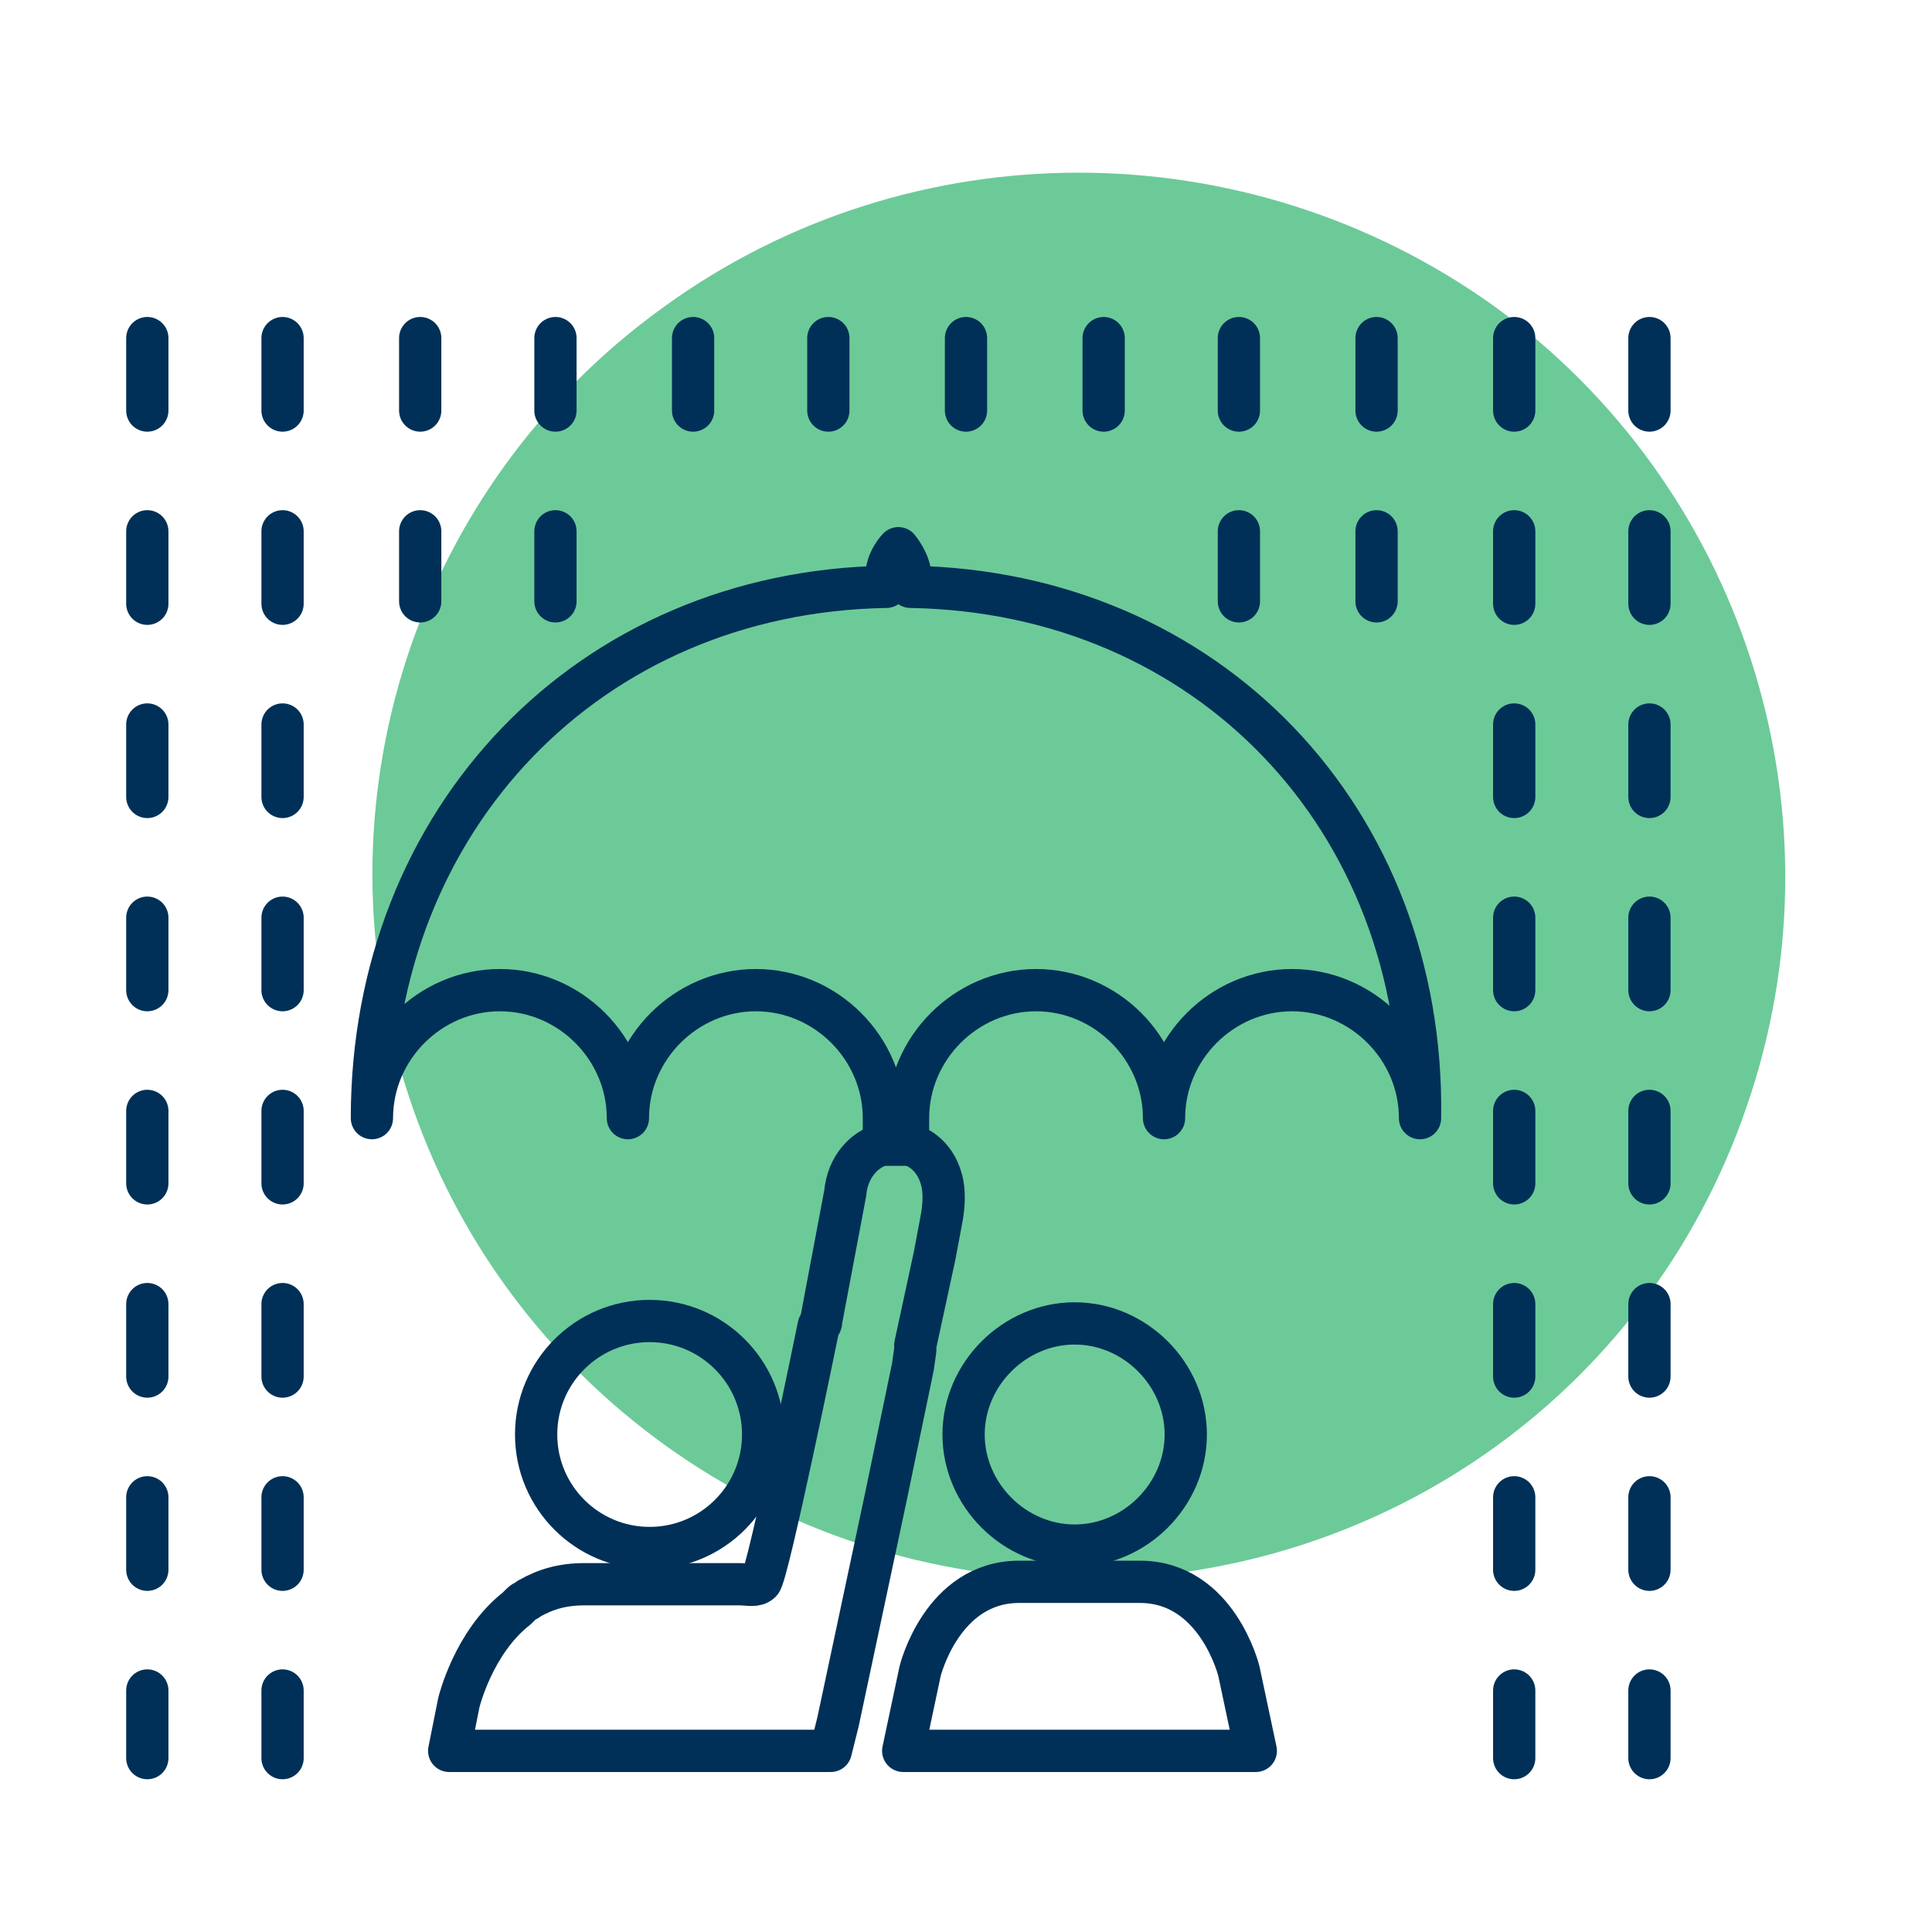 <?xml version="1.0" encoding="utf-8"?>
<!-- Generator: Adobe Illustrator 23.1.0, SVG Export Plug-In . SVG Version: 6.00 Build 0)  -->
<svg version="1.1" id="Livello_1" xmlns="http://www.w3.org/2000/svg" xmlns:xlink="http://www.w3.org/1999/xlink" x="0px" y="0px"
	 width="80px" height="80px" viewBox="0 0 80 80" style="enable-background:new 0 0 80 80;" xml:space="preserve">
<style type="text/css">
	.st0{fill:#6CCA98;}
	.st1{fill:none;stroke:#003057;stroke-width:1.75;stroke-linecap:round;stroke-linejoin:round;stroke-miterlimit:10;}
	
		.st2{fill:none;stroke:#003057;stroke-width:1.75;stroke-linecap:round;stroke-linejoin:round;stroke-miterlimit:10;stroke-dasharray:3,5;}
</style>
<path class="st0" d="M72.5,45.3L72.5,45.3c3.9-12-0.4-25.2-10.6-32.6c-10.3-7.4-24.2-7.4-34.4,0c-10.3,7.4-14.6,20.6-10.6,32.6
	c3.9,12,15.2,20.1,27.9,20.1S68.6,57.4,72.5,45.3"/>
<path class="st1" d="M37.7,24.3c0-0.1,0-0.3,0-0.4c0-0.6-0.5-1.2-0.5-1.2s-0.5,0.5-0.5,1.2c0,0.1,0,0.3,0,0.4
	c-12.3,0.2-21.3,9.6-21.3,22l0,0c0-2.9,2.4-5.3,5.3-5.3c2.9,0,5.3,2.4,5.3,5.3h0c0-2.9,2.4-5.3,5.3-5.3s5.3,2.4,5.3,5.3h0v1.1h1
	v-1.1h0c0-2.9,2.4-5.3,5.3-5.3c2.9,0,5.3,2.4,5.3,5.3h0c0-2.9,2.4-5.3,5.3-5.3c2.9,0,5.3,2.4,5.3,5.3l0,0C59,33.9,50,24.5,37.7,24.3
	z"/>
<circle class="st1" cx="26.9" cy="59.4" r="4.7"/>
<path class="st1" d="M34.7,71.3l2-9.4l1.1-5.3l0.1-0.7c0-0.1,0-0.1,0-0.2l0.8-3.7l0.3-1.6c0.1-0.6,0.1-1.1,0-1.5
	c-0.2-0.8-0.7-1.3-1.3-1.5c-0.4-0.1-0.8-0.1-1.2,0c-0.7,0.2-1.4,0.9-1.5,2L34,54.7c0,0.1,0,0.1-0.1,0.2c0,0-2.1,10.3-2.4,10.6
	c-0.2,0.2-0.5,0.1-0.9,0.1h-1h-4.4h-1c-0.9,0-1.6,0.2-2.3,0.6c-0.1,0.1-0.2,0.1-0.3,0.2c0,0,0,0,0,0c-0.1,0.1-0.1,0.1-0.2,0.2
	C19.6,68,19,70.5,19,70.5L18.7,72l-0.1,0.5h15.8L34.7,71.3z"/>
<g>
	<path class="st1" d="M51.3,69.2c0,0-0.9-3.7-4.1-3.7h-0.8h-3.4h-0.8c-3.2,0-4.1,3.7-4.1,3.7l-0.7,3.3H52L51.3,69.2z"/>
	<path class="st1" d="M44.5,64c2.5,0,4.6-2.1,4.6-4.6c0-2.5-2.1-4.6-4.6-4.6c-2.5,0-4.6,2.1-4.6,4.6C39.9,61.9,42,64,44.5,64z"/>
</g>
<line class="st2" x1="6.1" y1="14" x2="6.1" y2="72.8"/>
<line class="st2" x1="11.7" y1="14" x2="11.7" y2="72.8"/>
<line class="st2" x1="17.4" y1="14" x2="17.4" y2="24.9"/>
<line class="st2" x1="23" y1="14" x2="23" y2="24.9"/>
<line class="st2" x1="28.7" y1="14" x2="28.7" y2="17.1"/>
<line class="st2" x1="34.3" y1="14" x2="34.3" y2="17.1"/>
<line class="st2" x1="40" y1="14" x2="40" y2="17.1"/>
<line class="st2" x1="45.7" y1="14" x2="45.7" y2="17.1"/>
<line class="st2" x1="51.3" y1="14" x2="51.3" y2="24.9"/>
<line class="st2" x1="57" y1="14" x2="57" y2="24.9"/>
<line class="st2" x1="62.7" y1="14" x2="62.7" y2="72.8"/>
<line class="st2" x1="68.3" y1="14" x2="68.3" y2="72.8"/>
</svg>
